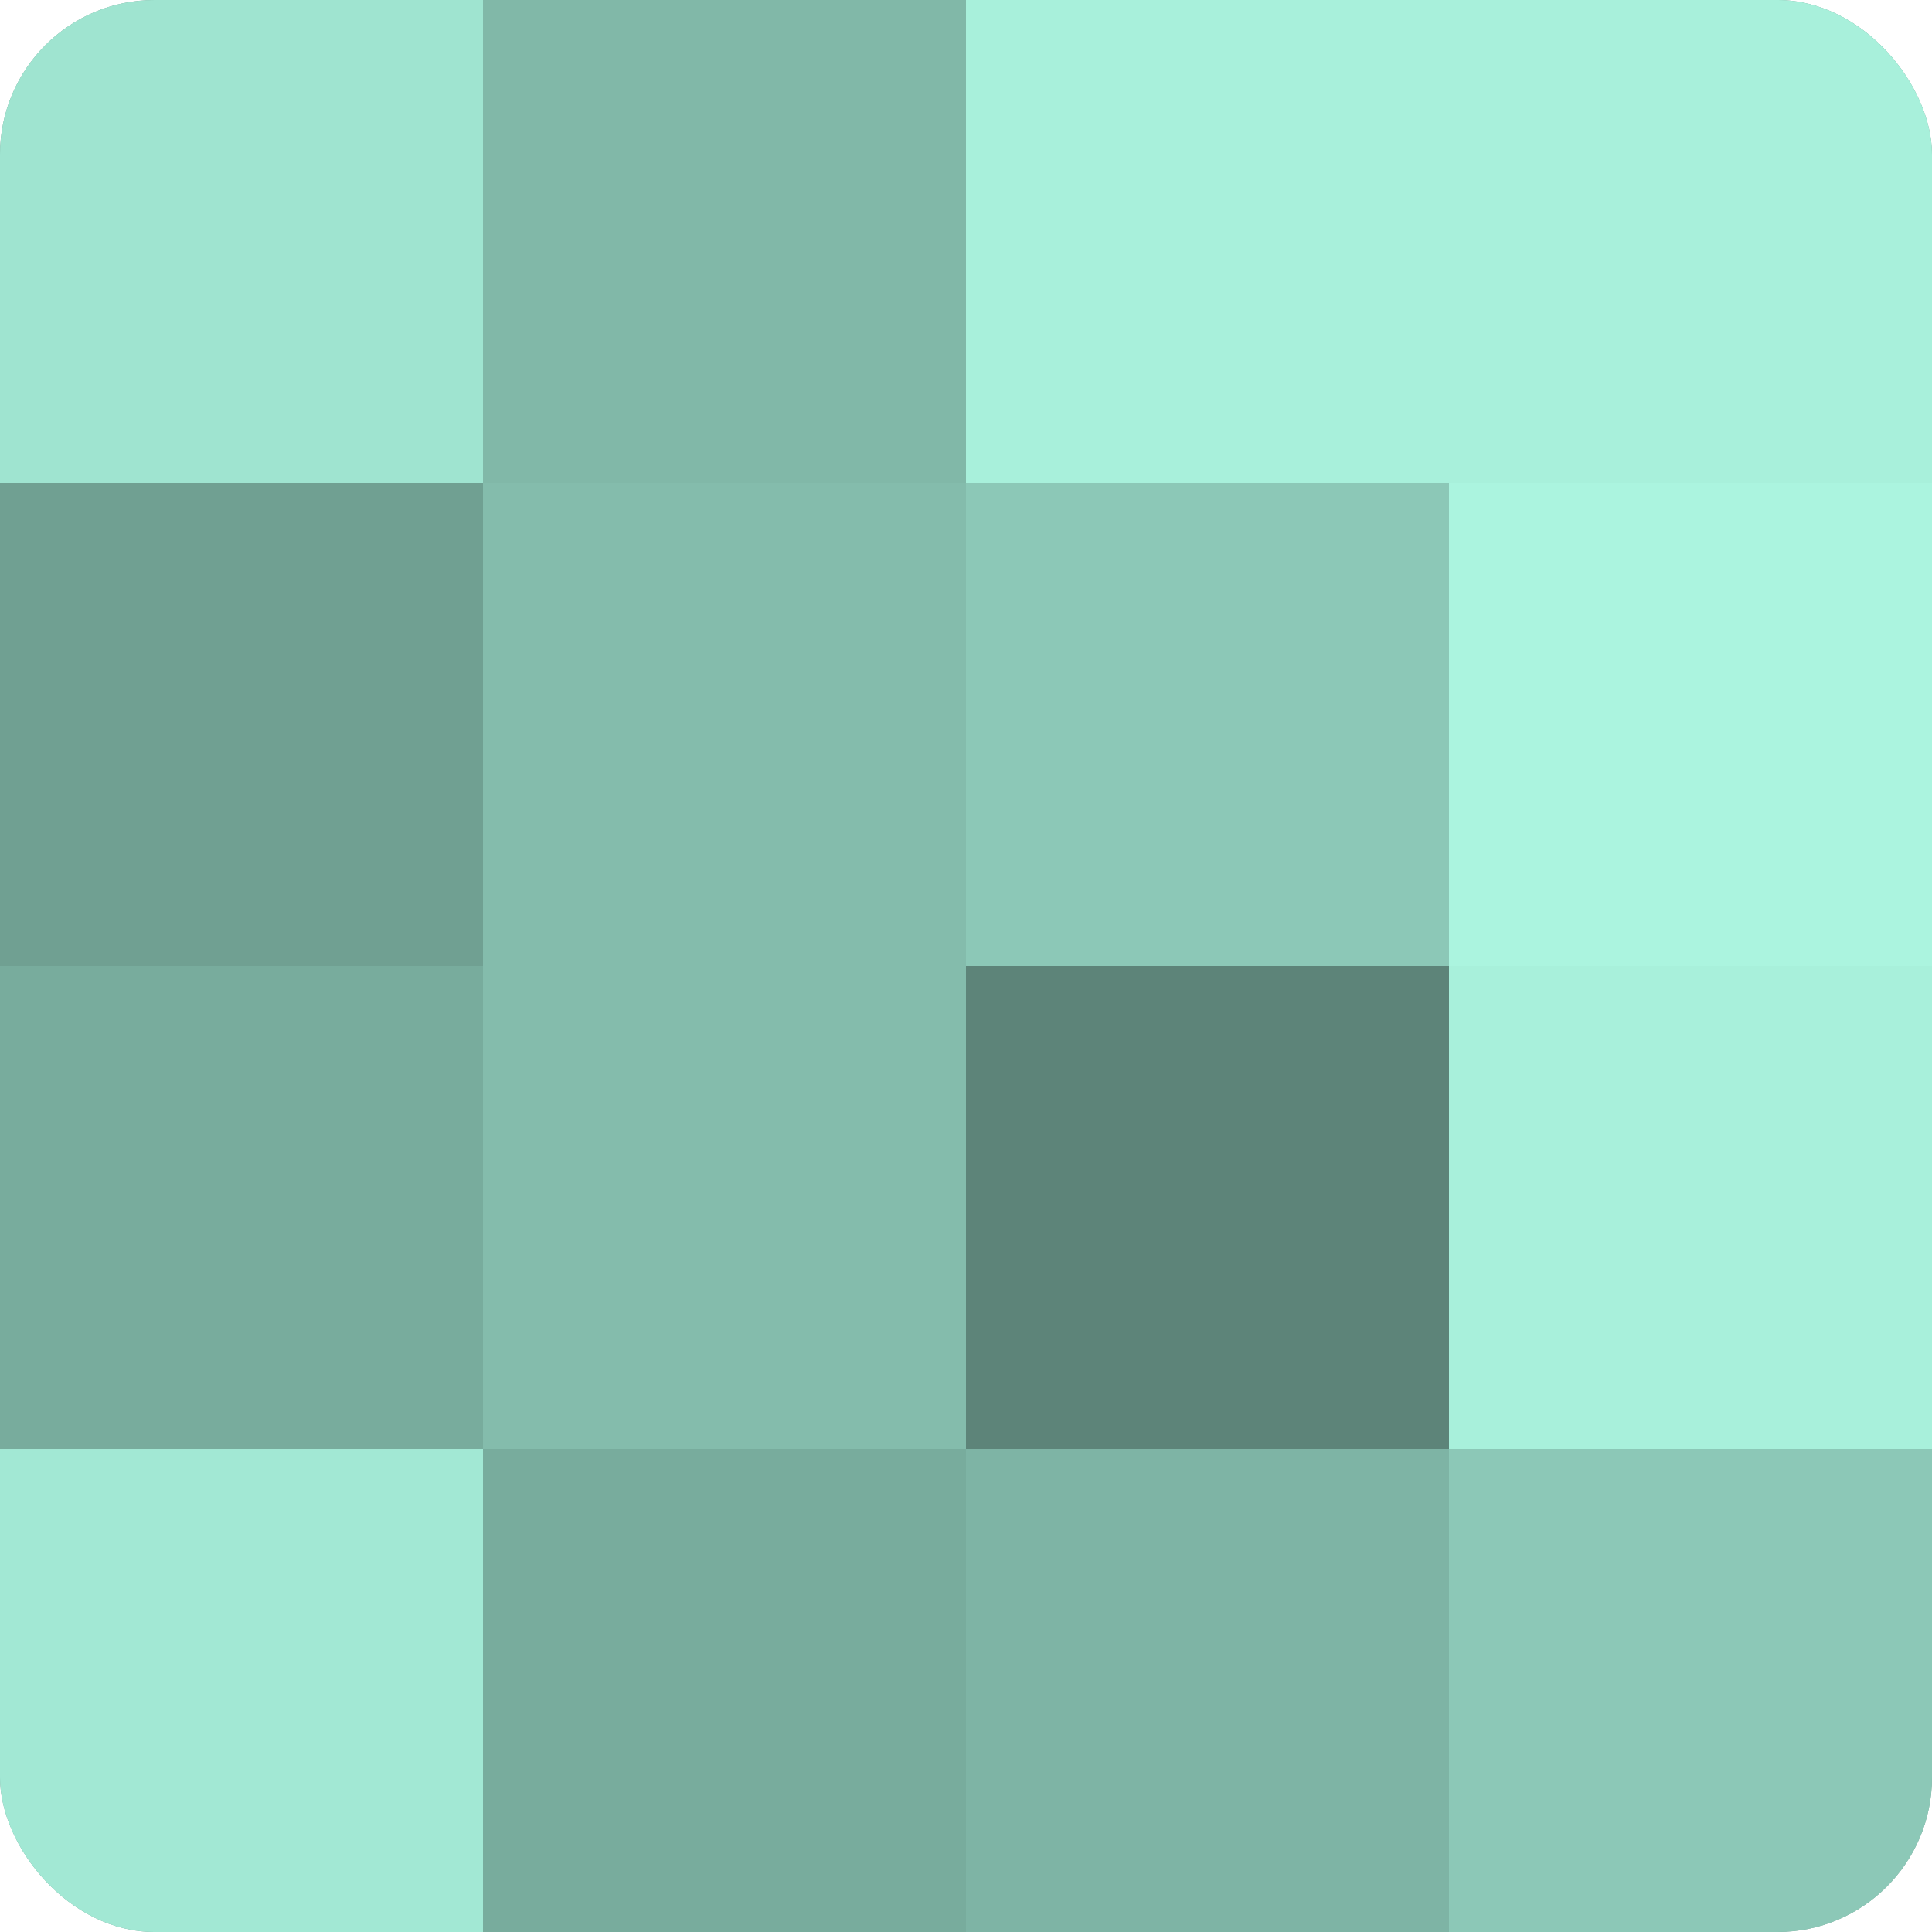 <?xml version="1.0" encoding="UTF-8"?>
<svg xmlns="http://www.w3.org/2000/svg" width="60" height="60" viewBox="0 0 100 100" preserveAspectRatio="xMidYMid meet"><defs><clipPath id="c" width="100" height="100"><rect width="100" height="100" rx="8" ry="8"/></clipPath></defs><g clip-path="url(#c)"><rect width="100" height="100" fill="#70a092"/><rect width="25" height="25" fill="#9fe4d0"/><rect y="25" width="25" height="25" fill="#70a092"/><rect y="50" width="25" height="25" fill="#78ac9d"/><rect y="75" width="25" height="25" fill="#a2e8d4"/><rect x="25" width="25" height="25" fill="#81b8a8"/><rect x="25" y="25" width="25" height="25" fill="#84bcac"/><rect x="25" y="50" width="25" height="25" fill="#84bcac"/><rect x="25" y="75" width="25" height="25" fill="#78ac9d"/><rect x="50" width="25" height="25" fill="#a8f0db"/><rect x="50" y="25" width="25" height="25" fill="#8cc8b7"/><rect x="50" y="50" width="25" height="25" fill="#5d8479"/><rect x="50" y="75" width="25" height="25" fill="#7eb4a5"/><rect x="75" width="25" height="25" fill="#a8f0db"/><rect x="75" y="25" width="25" height="25" fill="#abf4df"/><rect x="75" y="50" width="25" height="25" fill="#a8f0db"/><rect x="75" y="75" width="25" height="25" fill="#8cc8b7"/></g></svg>
